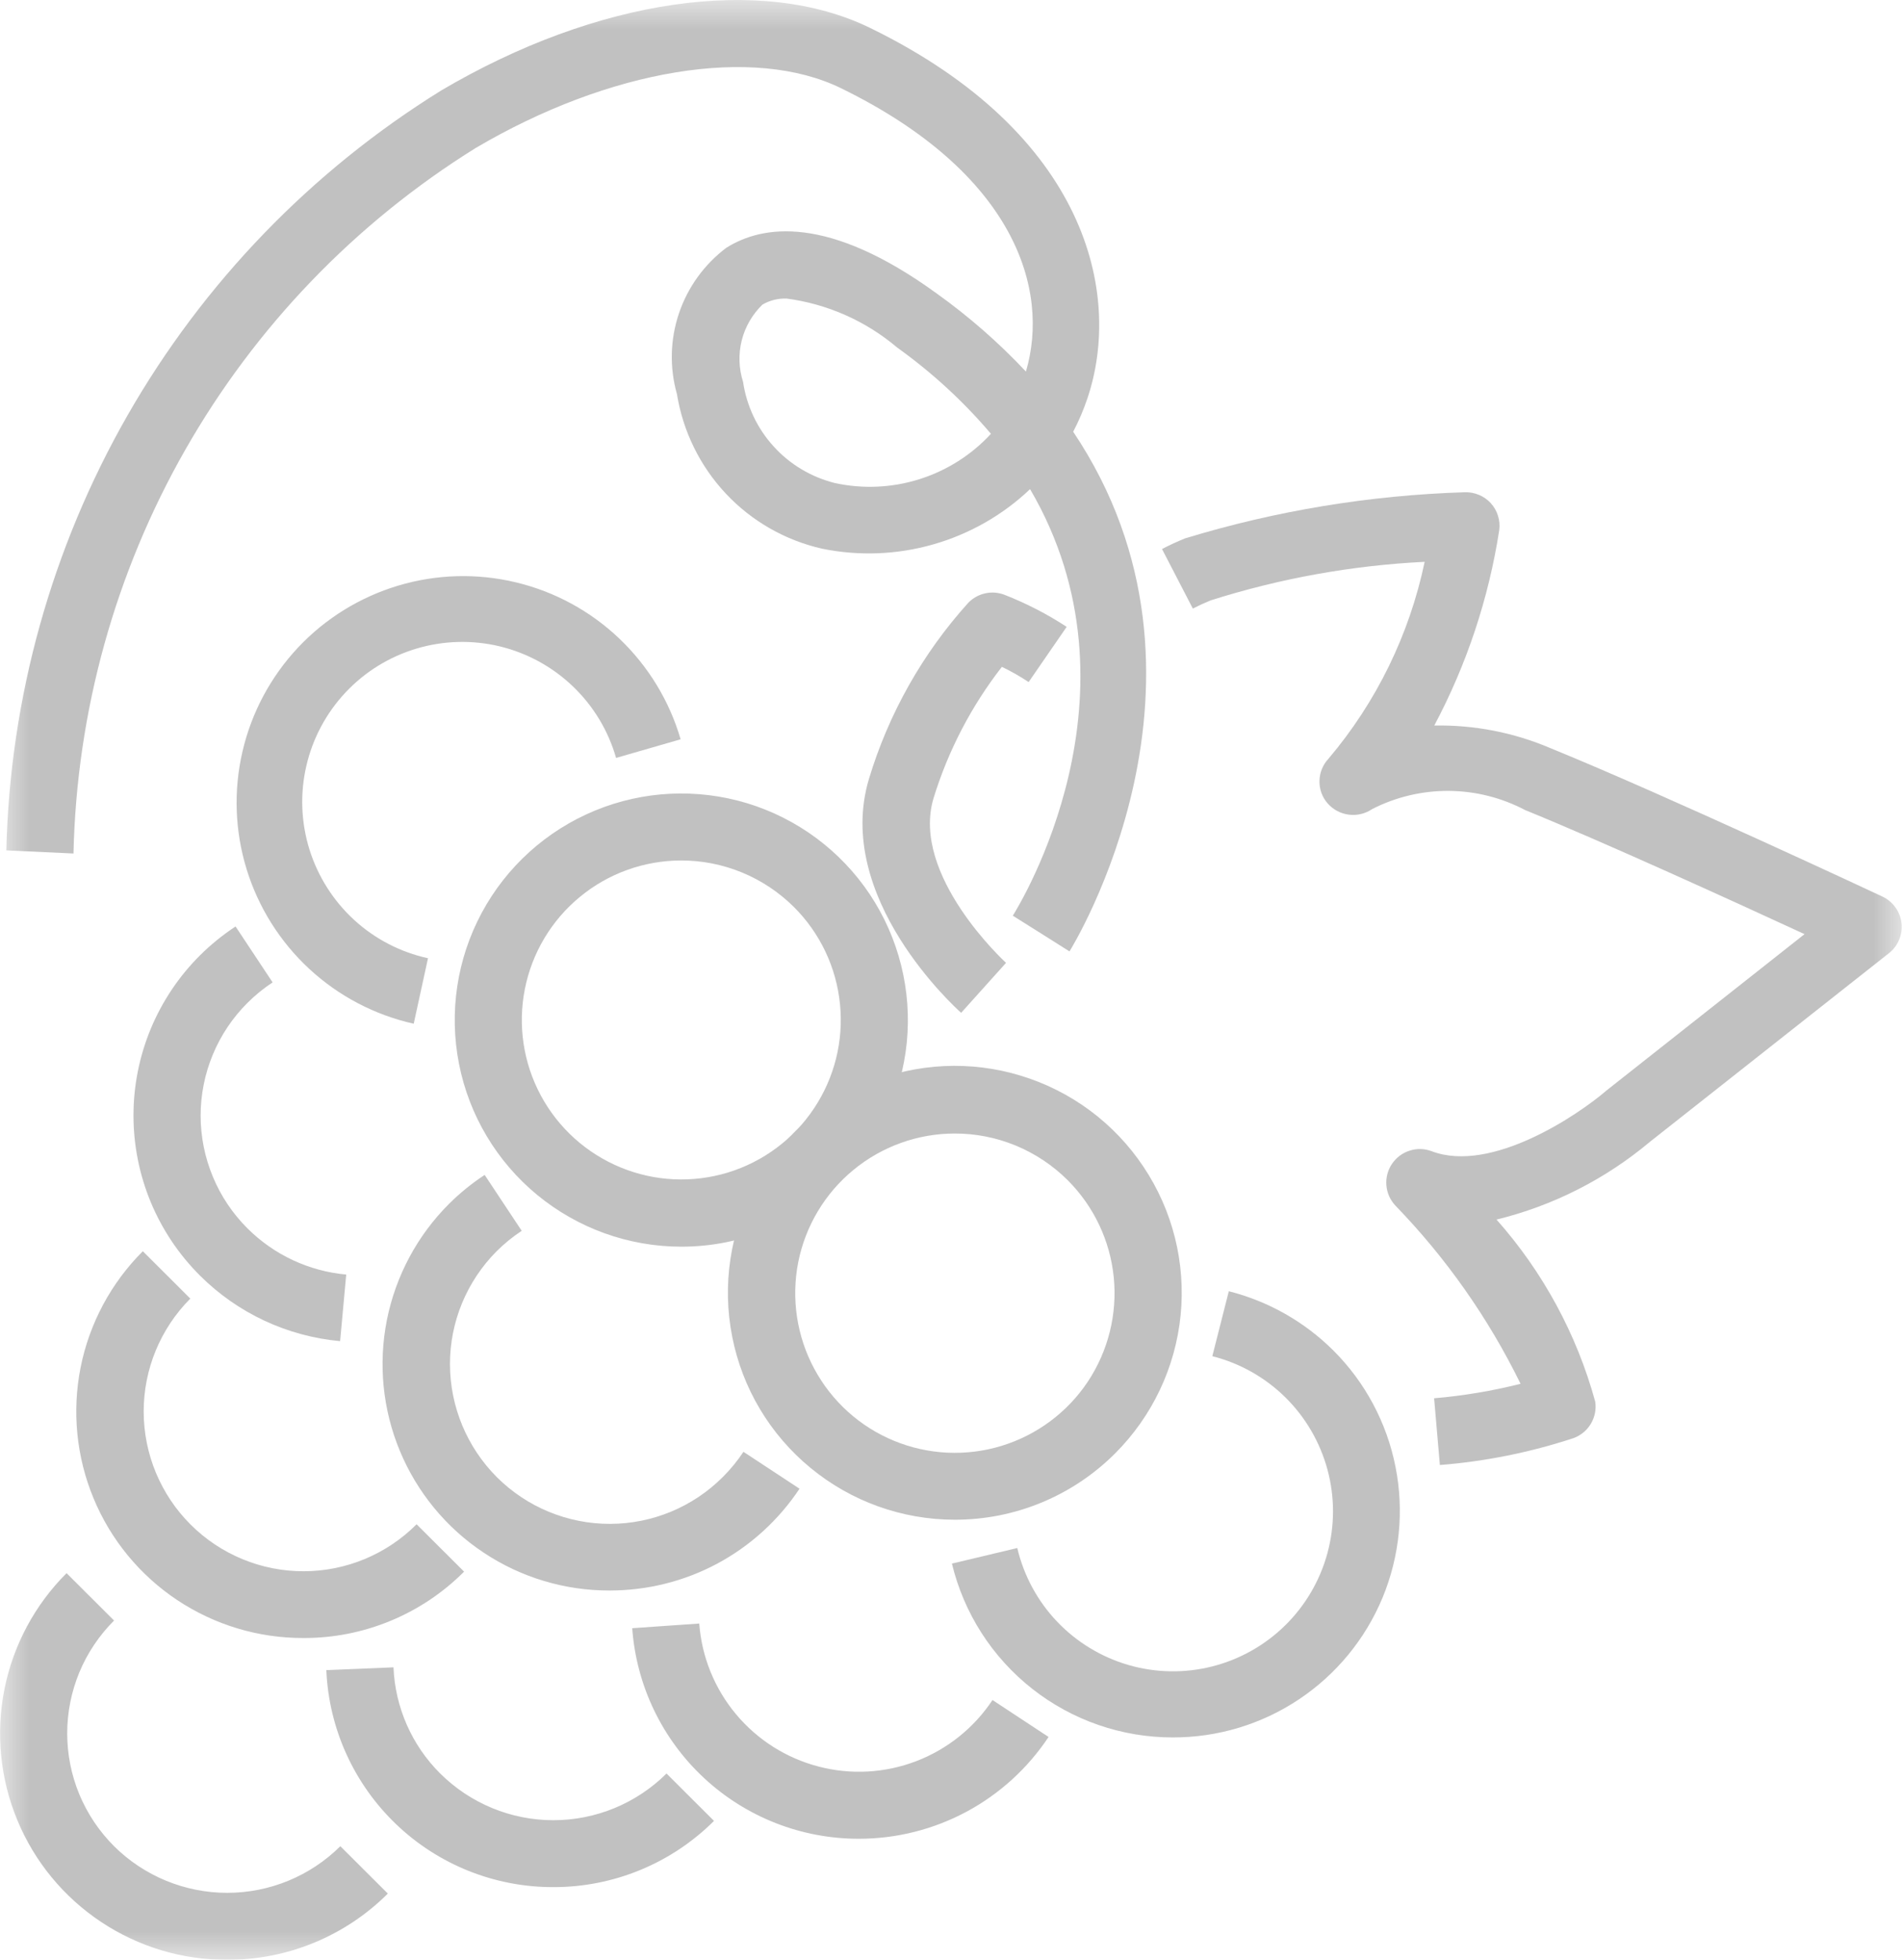 <svg xmlns="http://www.w3.org/2000/svg" width="33" height="34" fill="none"><g opacity=".302"><mask id="a" style="mask-type:luminance" maskUnits="userSpaceOnUse" x="0" y="0" width="33" height="34"><path d="M33 0H0V34H33V0Z" fill="#fff"></path></mask><g mask="url(#a)" fill="#333333"><path d="M24.982 25.416L24.882 24.258C25.388 24.215 25.89 24.131 26.382 24.007 25.825 22.869 25.092 21.826 24.21 20.915 24.12 20.819 24.065 20.696 24.054 20.564 24.043 20.433 24.077 20.302 24.15 20.193 24.223 20.084 24.331 20.002 24.457 19.962 24.582 19.922 24.717 19.925 24.84 19.972 25.872 20.364 27.382 19.343 27.876 18.916L31.309 16.206C30.09 15.643 27.847 14.618 26.46 14.053 26.052 13.838 25.598 13.724 25.136 13.721 24.675 13.718 24.219 13.826 23.808 14.036 23.689 14.117 23.544 14.152 23.402 14.133 23.259 14.115 23.128 14.045 23.033 13.936 22.939 13.828 22.889 13.689 22.893 13.546 22.896 13.403 22.952 13.266 23.05 13.162 23.881 12.18 24.454 11.006 24.718 9.747 23.457 9.809 22.209 10.034 21.005 10.416 20.897 10.46 20.793 10.508 20.696 10.558L20.161 9.525C20.288 9.458 20.421 9.397 20.561 9.34 22.136 8.86 23.767 8.591 25.412 8.54 25.497 8.537 25.581 8.552 25.659 8.585 25.738 8.617 25.808 8.667 25.865 8.729 25.922 8.792 25.965 8.866 25.99 8.947 26.016 9.028 26.023 9.113 26.012 9.197 25.829 10.382 25.448 11.528 24.885 12.587 25.578 12.574 26.265 12.708 26.902 12.98 28.902 13.795 32.623 15.536 32.66 15.554 32.75 15.596 32.827 15.66 32.885 15.741 32.943 15.821 32.98 15.915 32.991 16.013 33.002 16.112 32.989 16.211 32.95 16.303 32.913 16.394 32.852 16.475 32.774 16.536L28.625 19.81C27.854 20.457 26.943 20.919 25.965 21.158 26.77 22.065 27.356 23.145 27.677 24.315 27.698 24.448 27.671 24.584 27.602 24.7 27.533 24.816 27.426 24.904 27.299 24.95 26.548 25.197 25.77 25.354 24.982 25.416zM16.676 17.571C16.585 17.49 14.46 15.571 15.076 13.514 15.418 12.38 16.007 11.335 16.801 10.456 16.88 10.375 16.982 10.318 17.093 10.294 17.204 10.269 17.319 10.278 17.426 10.318 17.804 10.466 18.167 10.652 18.507 10.875L17.847 11.833C17.698 11.734 17.544 11.646 17.383 11.569 16.852 12.251 16.451 13.023 16.197 13.848 15.797 15.185 17.439 16.689 17.455 16.704L16.676 17.571zM7.178 17.76C6.501 17.609 5.877 17.281 5.368 16.811 4.859 16.34 4.483 15.743 4.279 15.081 4.075 14.418 4.05 13.713 4.207 13.038 4.363 12.363 4.696 11.741 5.17 11.235 5.644 10.73 6.244 10.359 6.908 10.16 7.572 9.961 8.277 9.941 8.951 10.103 9.625 10.264 10.245 10.601 10.747 11.08 11.248 11.558 11.615 12.16 11.809 12.826L10.689 13.149C10.554 12.677 10.296 12.249 9.942 11.91 9.588 11.57 9.15 11.33 8.673 11.214 8.196 11.099 7.697 11.112 7.227 11.252 6.757 11.392 6.332 11.654 5.996 12.012 5.66 12.37 5.425 12.81 5.315 13.288 5.204 13.767 5.223 14.265 5.368 14.734 5.514 15.203 5.781 15.625 6.142 15.957 6.503 16.289 6.946 16.519 7.426 16.624L7.178 17.76zM20.35 30.142C19.465 30.143 18.605 29.846 17.91 29.299 17.214 28.752 16.723 27.986 16.516 27.126L17.65 26.856C17.763 27.335 18.001 27.776 18.341 28.133 18.68 28.489 19.108 28.749 19.581 28.886 20.055 29.023 20.555 29.031 21.033 28.91 21.51 28.789 21.947 28.543 22.298 28.198 22.649 27.853 22.902 27.42 23.031 26.945 23.16 26.47 23.16 25.969 23.031 25.493 22.902 25.018 22.65 24.586 22.299 24.24 21.948 23.895 21.511 23.649 21.034 23.528L21.32 22.401C22.007 22.575 22.635 22.931 23.137 23.432 23.687 23.982 24.061 24.683 24.212 25.446 24.364 26.209 24.285 27 23.987 27.719 23.688 28.437 23.183 29.051 22.536 29.482 21.889 29.914 21.128 30.143 20.35 30.142z"></path><path d="M11.811 21.628C10.902 21.626 10.022 21.308 9.32 20.73 8.619 20.152 8.139 19.349 7.964 18.457 7.788 17.565 7.927 16.64 8.357 15.838 8.787 15.037 9.481 14.41 10.321 14.063 11.161 13.716 12.096 13.672 12.966 13.936 13.835 14.201 14.586 14.759 15.091 15.515 15.595 16.272 15.822 17.179 15.733 18.084 15.643 18.989 15.243 19.834 14.6 20.477 14.234 20.843 13.8 21.134 13.322 21.331 12.843 21.529 12.331 21.63 11.813 21.628M11.813 14.928C11.173 14.93 10.553 15.153 10.06 15.561 9.566 15.968 9.229 16.534 9.106 17.161 8.982 17.789 9.08 18.441 9.383 19.004 9.686 19.568 10.175 20.009 10.767 20.253 11.358 20.497 12.016 20.528 12.628 20.342 13.24 20.155 13.769 19.762 14.123 19.229 14.478 18.697 14.638 18.058 14.574 17.421 14.511 16.784 14.229 16.189 13.776 15.737 13.518 15.48 13.212 15.276 12.875 15.137 12.538 14.998 12.177 14.927 11.813 14.928zM5.901 23.267C4.983 23.183 4.124 22.782 3.471 22.131 3.105 21.767 2.815 21.334 2.616 20.857 2.418 20.38 2.316 19.868 2.316 19.352 2.316 18.836 2.418 18.324 2.616 17.847 2.815 17.37 3.105 16.937 3.471 16.573 3.659 16.386 3.865 16.219 4.087 16.073L4.73 17.043C4.573 17.146 4.428 17.265 4.295 17.397 4.037 17.654 3.832 17.959 3.693 18.295 3.553 18.631 3.481 18.991 3.481 19.355 3.481 19.718 3.553 20.078 3.693 20.414 3.832 20.75 4.037 21.055 4.295 21.312 4.755 21.77 5.36 22.053 6.007 22.112L5.901 23.267zM10.58 27.593C9.801 27.596 9.039 27.367 8.391 26.936 7.742 26.505 7.237 25.891 6.938 25.172 6.639 24.453 6.561 23.661 6.713 22.898 6.866 22.134 7.241 21.433 7.793 20.883 7.981 20.696 8.187 20.529 8.409 20.383L9.052 21.353C8.895 21.456 8.75 21.575 8.617 21.707 8.098 22.228 7.806 22.933 7.807 23.668 7.809 24.404 8.102 25.108 8.622 25.628 9.143 26.147 9.848 26.438 10.584 26.437 11.319 26.436 12.024 26.143 12.543 25.622 12.676 25.489 12.795 25.344 12.899 25.187L13.872 25.827C13.511 26.37 13.022 26.816 12.448 27.125 11.873 27.433 11.232 27.593 10.58 27.593zM5.265 28.417C4.487 28.42 3.725 28.191 3.076 27.76 2.428 27.329 1.922 26.715 1.624 25.996 1.325 25.277 1.247 24.485 1.399 23.721 1.551 22.958 1.927 22.257 2.478 21.707L3.302 22.529C2.783 23.05 2.492 23.755 2.493 24.49 2.494 25.226 2.787 25.93 3.308 26.45 3.828 26.969 4.534 27.26 5.269 27.259 6.004 27.258 6.709 26.965 7.228 26.444L8.052 27.266C7.687 27.632 7.252 27.923 6.774 28.12 6.295 28.318 5.783 28.419 5.265 28.417zM9.6 32.739C8.585 32.741 7.608 32.351 6.874 31.649 6.14 30.947 5.705 29.989 5.662 28.974L6.827 28.926C6.856 29.62 7.145 30.278 7.638 30.768 8.16 31.287 8.866 31.578 9.601 31.578 10.337 31.578 11.042 31.287 11.564 30.768L12.388 31.59C12.022 31.955 11.587 32.245 11.108 32.442 10.63 32.639 10.117 32.74 9.6 32.739zM3.942 34C3.164 34.003 2.402 33.774 1.754 33.343 1.106 32.912.6 32.299.302 31.58.003 30.861-.075 30.07.077 29.306.229 28.543.604 27.842 1.155 27.292L1.979 28.114C1.722 28.371 1.517 28.676 1.377 29.012 1.238 29.348 1.166 29.708 1.166 30.072 1.166 30.435 1.238 30.796 1.377 31.131 1.517 31.467 1.722 31.772 1.979 32.029 2.501 32.547 3.207 32.838 3.942 32.838 4.678 32.838 5.384 32.547 5.905 32.029L6.729 32.851C6.363 33.216 5.929 33.506 5.45 33.703 4.972 33.9 4.46 34.001 3.942 34zM14.901 31.9C13.905 31.901 12.945 31.525 12.216 30.847 11.486 30.169 11.041 29.24 10.969 28.247L12.132 28.166C12.175 28.744 12.398 29.294 12.769 29.738 13.14 30.183 13.641 30.501 14.202 30.647 14.762 30.794 15.355 30.761 15.896 30.554 16.437 30.347 16.9 29.976 17.22 29.493L18.193 30.134C17.832 30.677 17.343 31.123 16.769 31.431 16.194 31.739 15.553 31.9 14.901 31.9z"></path><path d="M16.561 26.365C15.65 26.364 14.768 26.047 14.065 25.468 13.361 24.89 12.88 24.085 12.704 23.191 12.527 22.298 12.666 21.371 13.096 20.568 13.526 19.765 14.221 19.137 15.063 18.789 15.905 18.441 16.841 18.396 17.712 18.662 18.584 18.927 19.336 19.486 19.841 20.244 20.347 21.001 20.574 21.911 20.484 22.817 20.394 23.723 19.992 24.57 19.348 25.214 18.982 25.58 18.548 25.87 18.069 26.068 17.591 26.266 17.078 26.366 16.561 26.365zM16.561 19.665C15.92 19.666 15.3 19.89 14.805 20.298 14.311 20.705 13.973 21.272 13.849 21.9 13.726 22.529 13.824 23.181 14.127 23.745 14.43 24.31 14.919 24.752 15.512 24.996 16.104 25.24 16.763 25.271 17.376 25.084 17.988 24.897 18.518 24.504 18.873 23.971 19.228 23.437 19.387 22.797 19.324 22.16 19.26 21.522 18.977 20.927 18.524 20.474 18.266 20.217 17.959 20.013 17.623 19.874 17.286 19.735 16.925 19.664 16.561 19.665zM18.558 16.507L17.573 15.885 18.065 16.196 17.572 15.886C17.692 15.696 19.945 12.026 17.872 8.486 17.398 8.936 16.823 9.264 16.194 9.444 15.566 9.624 14.904 9.65 14.263 9.519 13.624 9.374 13.042 9.042 12.594 8.564 12.145 8.086 11.85 7.484 11.745 6.837 11.615 6.377 11.627 5.889 11.78 5.436 11.933 4.983 12.219 4.587 12.6 4.3 13.225 3.905 14.367 3.722 16.25 5.09 16.81 5.49 17.329 5.944 17.8 6.446 18.222 5.015 17.6 3 14.591 1.53 13.07.787 10.581 1.195 8.249 2.57 6.162 3.87 4.431 5.669 3.213 7.806 1.996 9.942 1.33 12.348 1.275 14.807L.11 14.753C.173 12.101.896 9.507 2.213 7.205 3.531 4.903 5.402 2.966 7.656 1.569 10.357-.024 13.211-.439 15.1.486 18.856 2.321 19.477 5.092 18.868 6.908 18.801 7.108 18.718 7.303 18.62 7.49 21.489 11.769 18.59 16.453 18.554 16.508M13.644 5.18C13.498 5.175 13.354 5.211 13.228 5.285 13.053 5.455 12.928 5.67 12.869 5.906 12.81 6.143 12.818 6.392 12.892 6.624 12.954 7.042 13.138 7.432 13.422 7.744 13.705 8.057 14.076 8.278 14.485 8.38 14.972 8.486 15.478 8.463 15.953 8.313 16.428 8.163 16.856 7.892 17.193 7.526 16.715 6.963 16.169 6.461 15.568 6.031 15.022 5.568 14.354 5.272 13.643 5.179"></path></g></g></svg>